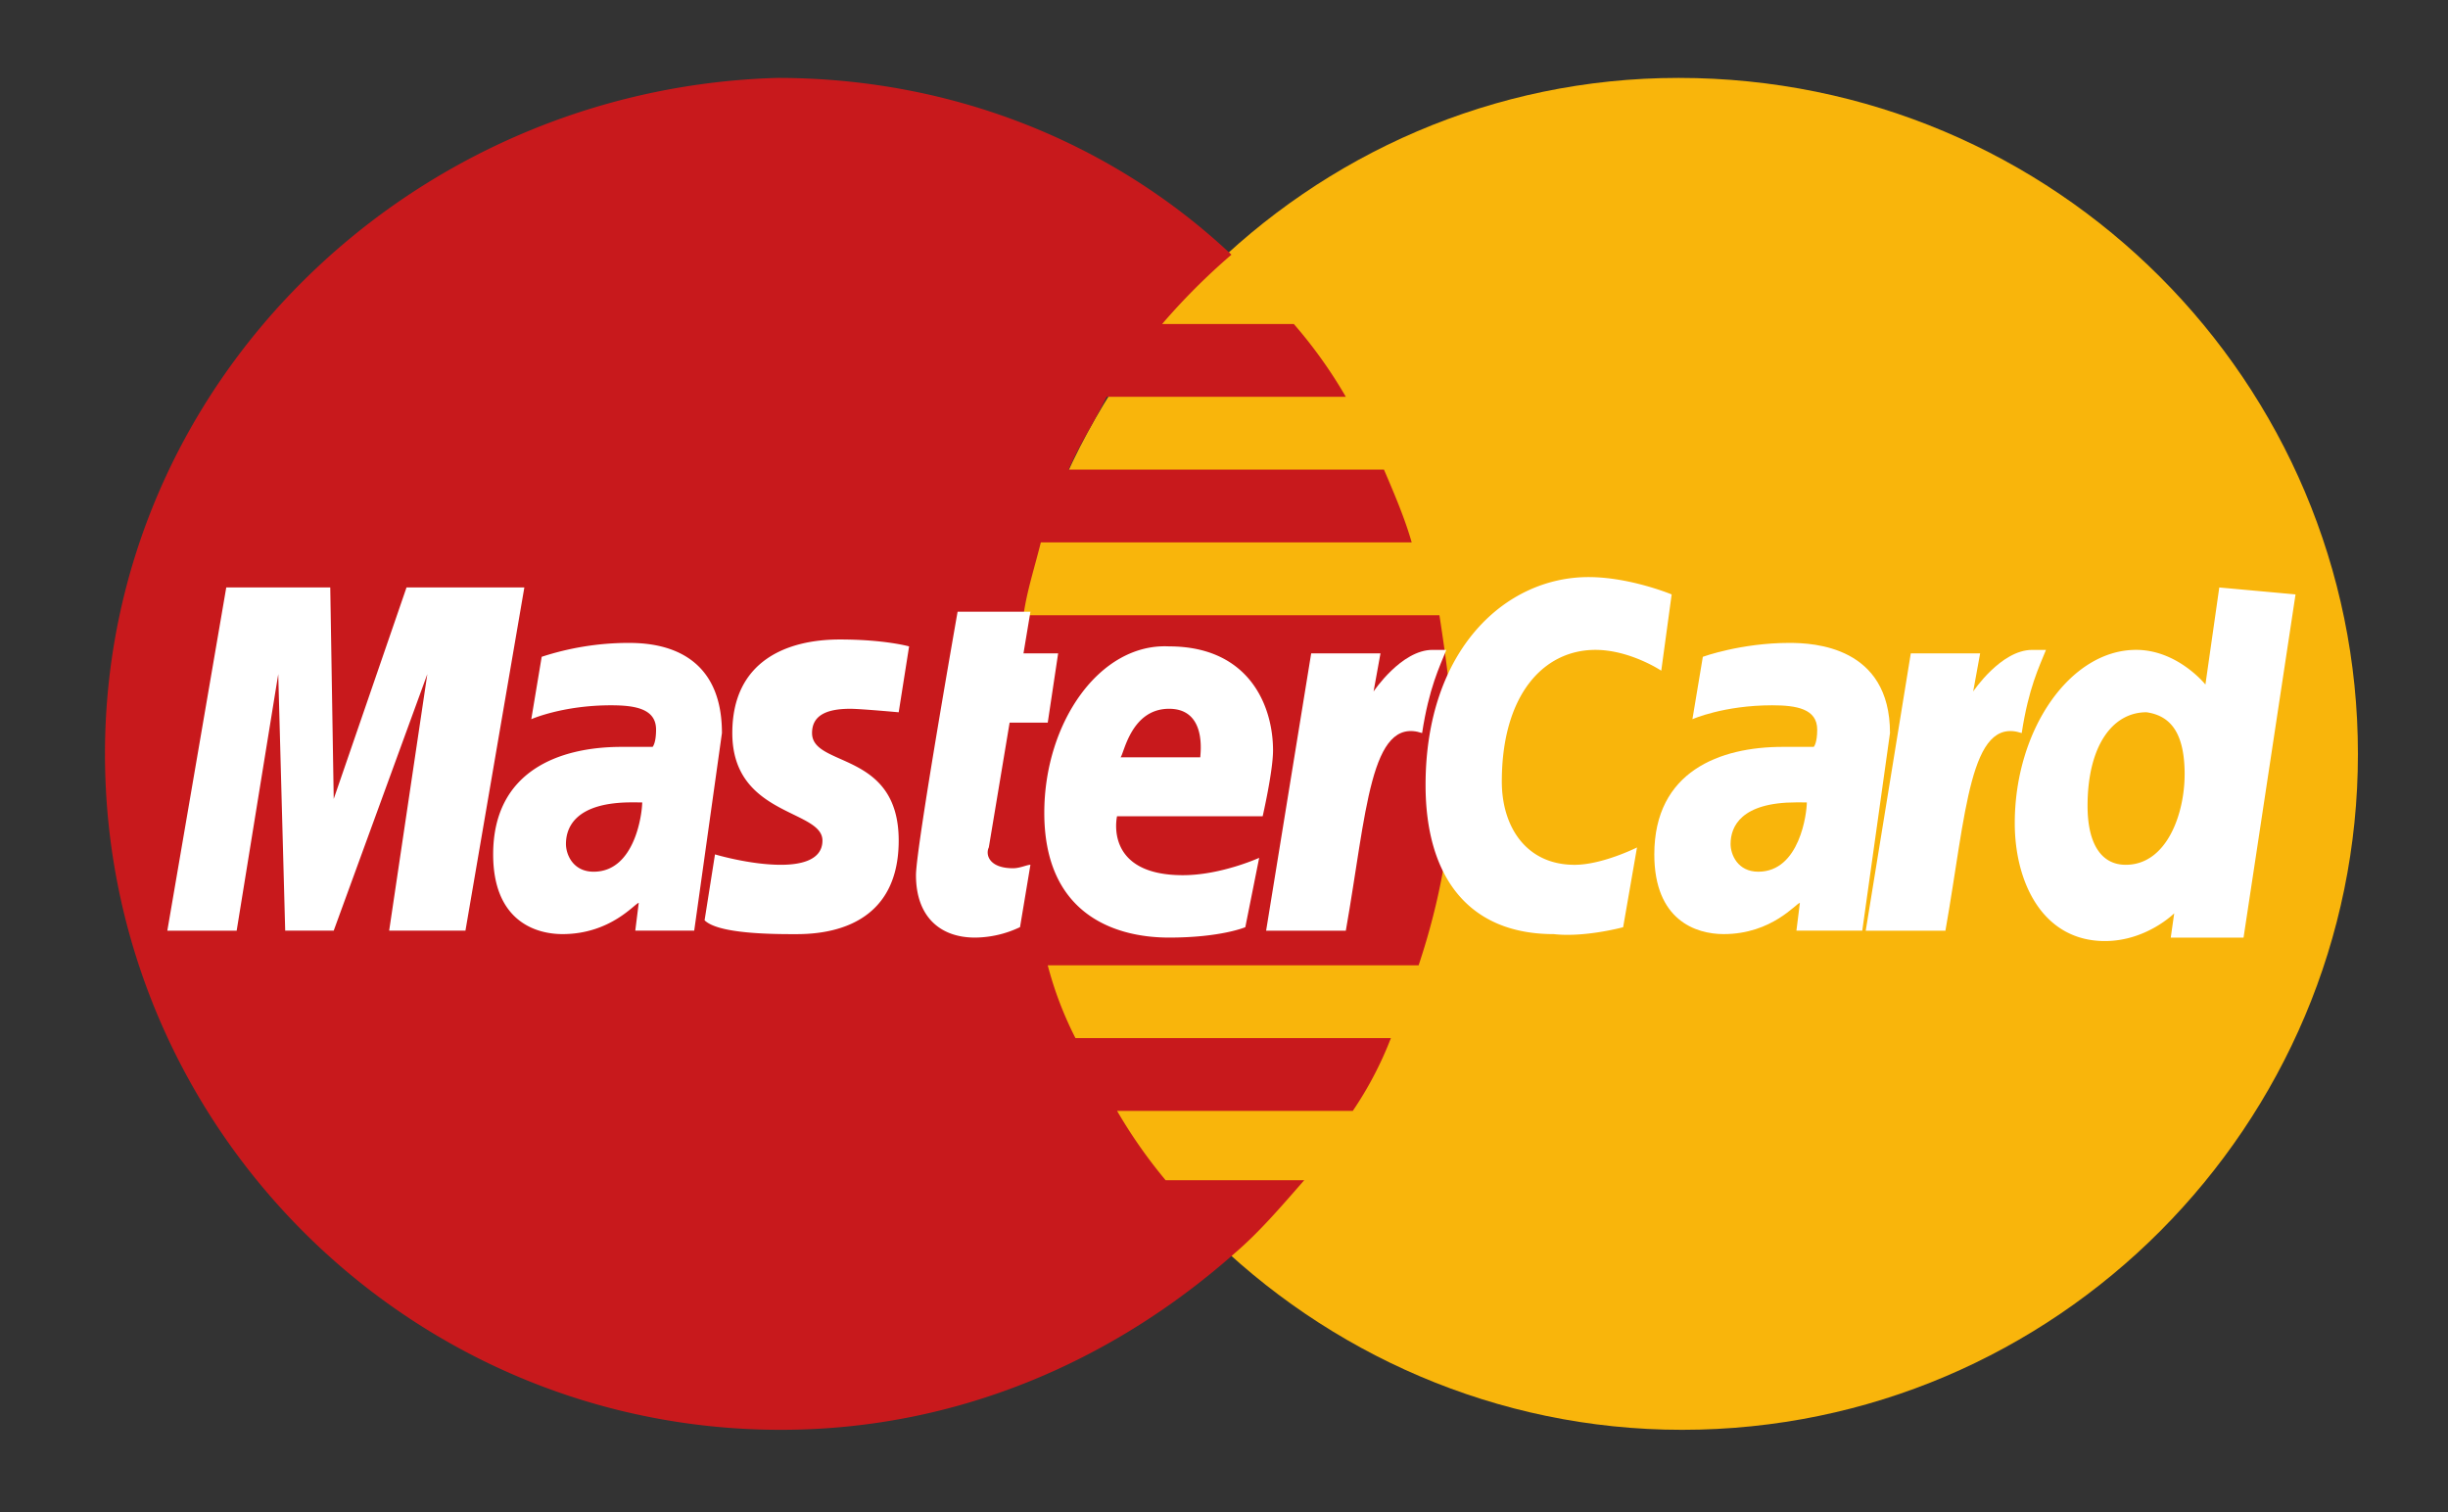<svg xmlns="http://www.w3.org/2000/svg" width="68" height="42" fill="none"><rect width="100%" height="100%" fill="#333333" stroke="none"/><path fill="#F9B50B" d="M65.498 20.939c0 10.302-8.376 18.775-18.774 18.775-10.302 0-18.775-8.473-18.775-18.775S36.325 2.164 46.627 2.164c10.495 0 18.871 8.473 18.871 18.775"/><path fill="#C8191C" d="M40.369 21.035c0-1.348-.193-2.696-.385-3.947H28.43c.096-.674.289-1.252.482-2.022h10.302c-.193-.674-.482-1.348-.77-2.022h-8.762c.289-.674.674-1.252 1.059-2.022h6.643A13 13 0 0 0 35.94 9h-3.659a18 18 0 0 1 1.926-1.926c-3.274-3.08-7.703-4.91-12.613-4.91-10.206.289-18.678 8.473-18.678 18.775s8.376 18.775 18.774 18.775c4.91 0 9.243-1.926 12.613-4.91.674-.578 1.252-1.252 1.926-2.023h-3.851a14 14 0 0 1-1.348-1.925h6.547a10 10 0 0 0 1.059-2.022h-8.762a10 10 0 0 1-.77-2.022h10.302c.578-1.733.963-3.659.963-5.777"/><path fill="#fff" d="m28.334 25.753.289-1.733c-.097 0-.29.096-.482.096-.674 0-.77-.385-.674-.578l.578-3.466h1.059l.289-1.925h-.963l.193-1.156H26.6s-1.156 6.547-1.156 7.318c0 1.155.674 1.733 1.637 1.733a2.94 2.94 0 0 0 1.252-.29m.675-3.176c0 2.792 1.925 3.466 3.466 3.466 1.444 0 2.118-.289 2.118-.289l.385-1.926s-1.059.482-2.118.482c-2.214 0-1.83-1.637-1.83-1.637h4.045s.288-1.252.288-1.83c0-1.251-.674-2.888-2.888-2.888-1.926-.096-3.466 2.118-3.466 4.622m3.466-2.889c1.059 0 .867 1.252.867 1.348h-2.215c.096-.096.289-1.348 1.348-1.348m12.613 6.067.385-2.215s-.963.482-1.733.482c-1.348 0-2.022-1.06-2.022-2.311 0-2.407 1.155-3.659 2.6-3.659.962 0 1.829.578 1.829.578l.289-2.118s-1.156-.482-2.311-.482c-2.31 0-4.525 2.022-4.525 5.777 0 2.503 1.155 4.14 3.562 4.14.867.097 1.926-.192 1.926-.192m-27.633-7.897a7.8 7.8 0 0 0-2.407.386l-.289 1.733s.867-.386 2.215-.386c.674 0 1.251.097 1.251.675 0 .385-.096.48-.096.48h-.866c-1.733 0-3.563.675-3.563 2.986 0 1.829 1.156 2.214 1.926 2.214 1.348 0 2.022-.867 2.118-.867l-.096.77h1.637l.77-5.487c0-2.407-1.926-2.504-2.6-2.504m.385 4.43c0 .288-.192 1.925-1.348 1.925-.577 0-.77-.481-.77-.77 0-.482.289-1.156 1.83-1.156zm4.141 3.659c.48 0 2.984.096 2.984-2.6 0-2.503-2.407-2.022-2.407-2.985 0-.481.385-.674 1.06-.674.288 0 1.347.097 1.347.097l.289-1.83s-.674-.192-1.926-.192c-1.444 0-2.985.577-2.985 2.6 0 2.31 2.504 2.118 2.504 2.984 0 .578-.674.674-1.155.674-.867 0-1.83-.289-1.83-.289l-.289 1.83c.193.192.77.385 2.407.385m39.668-9.629-.385 2.696s-.77-.963-1.926-.963c-1.83 0-3.37 2.215-3.37 4.814 0 1.637.77 3.274 2.504 3.274 1.155 0 1.925-.77 1.925-.77l-.096.674h2.022l1.444-9.532zm-.963 5.2c0 1.059-.481 2.503-1.637 2.503-.674 0-1.059-.578-1.059-1.637 0-1.637.674-2.6 1.637-2.6.674.097 1.06.578 1.06 1.734M6.574 25.85l1.155-7.126.193 7.125H9.27l2.6-7.125-1.06 7.125h2.119l1.636-9.532h-3.273L9.27 22.191l-.096-5.874H6.285L4.648 25.85z"/><path fill="#fff" d="M37.384 25.85c.578-3.274.674-5.97 2.119-5.489.192-1.251.481-1.829.673-2.31h-.385c-.866 0-1.636 1.155-1.636 1.155l.192-1.059h-1.925L35.17 25.85zm12.324-7.993c-1.348 0-2.407.386-2.407.386l-.289 1.733s.867-.386 2.215-.386c.674 0 1.251.097 1.251.675 0 .385-.096.48-.096.48h-.866c-1.733 0-3.563.675-3.563 2.986 0 1.829 1.155 2.214 1.926 2.214 1.348 0 2.022-.867 2.118-.867l-.096.77h1.829l.77-5.487c0-2.407-2.118-2.504-2.792-2.504m.482 4.43c0 .288-.193 1.925-1.348 1.925-.578 0-.77-.481-.77-.77 0-.482.288-1.156 1.829-1.156zm3.85 3.563c.578-3.274.675-5.97 2.119-5.489.192-1.251.481-1.829.674-2.31h-.385c-.867 0-1.637 1.155-1.637 1.155l.193-1.059h-1.926l-1.252 7.703z"/></svg>